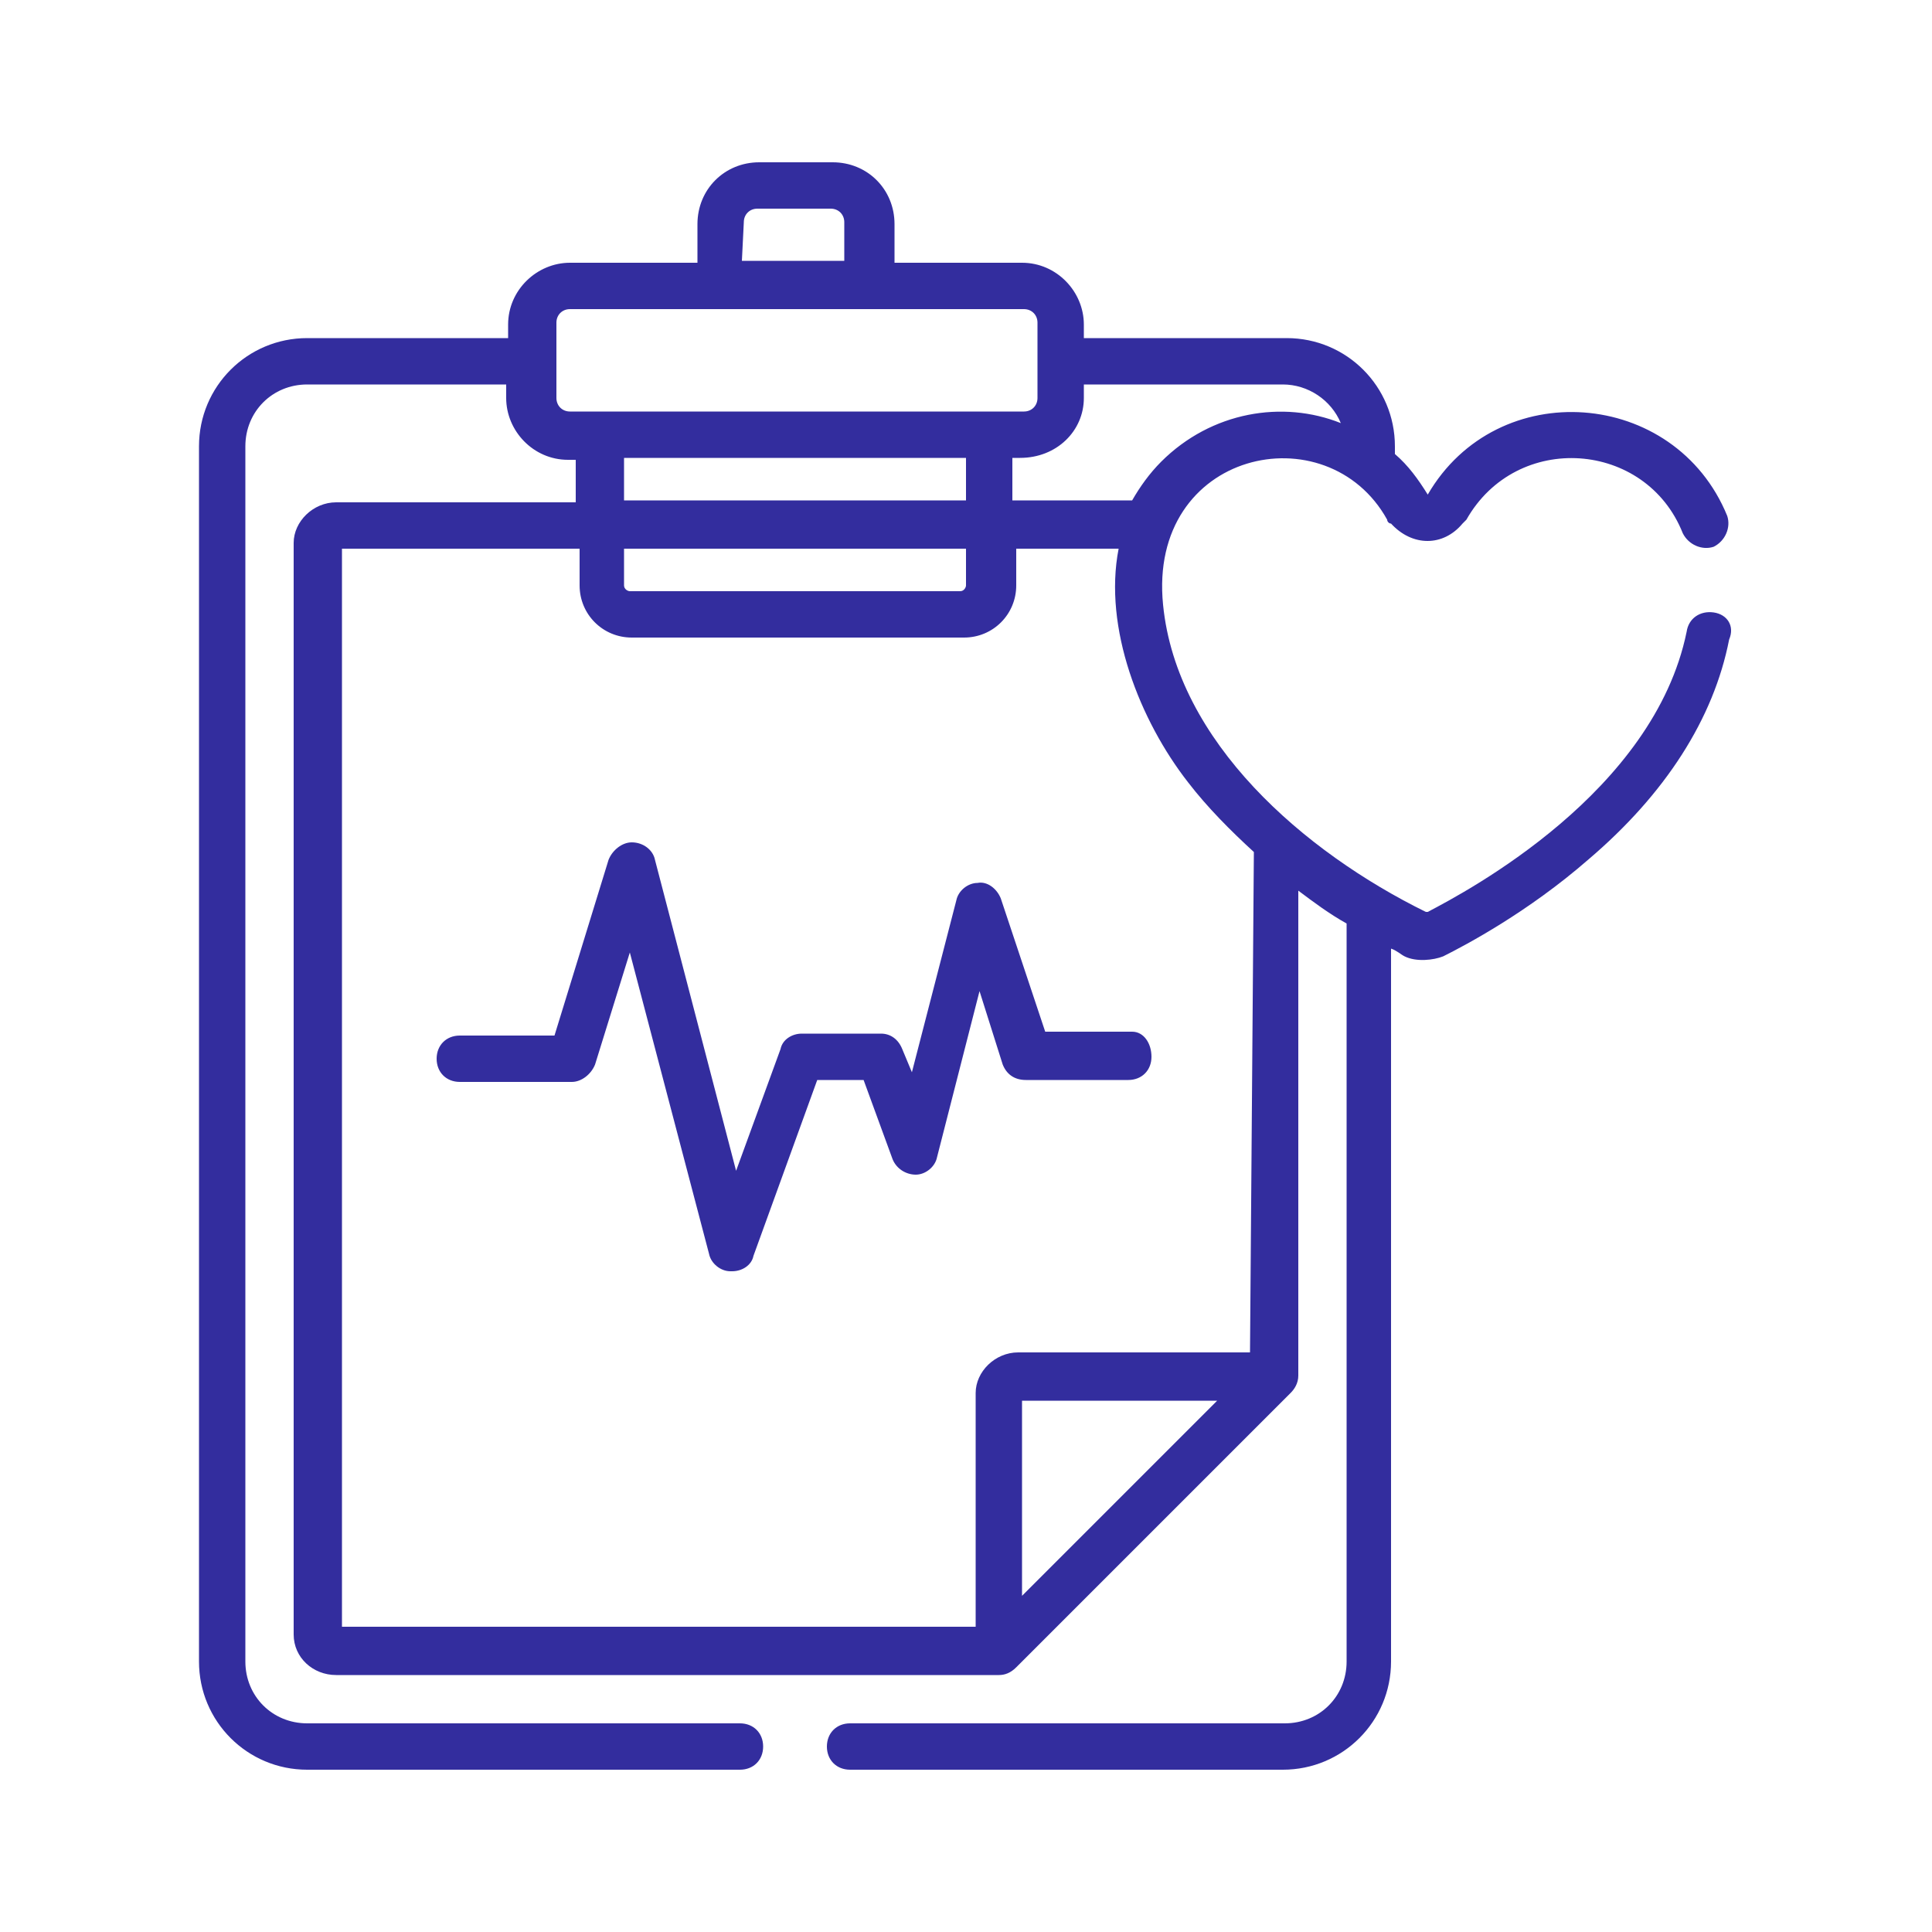 <svg xmlns="http://www.w3.org/2000/svg" xml:space="preserve" id="Layer_1" x="0" y="0" style="enable-background:new 0 0 100 100" version="1.1" viewBox="0 0 100 100"><style type="text/css">.st0{fill:#332d9e}</style><g><g><g><path d="M58.6 53.4h-4.5l-2.3-6.9c-.2-.5-.7-.9-1.2-.8-.5 0-1 .4-1.1.9l-2.3 8.9-.5-1.2c-.2-.5-.6-.8-1.1-.8h-4.1c-.5 0-1 .3-1.1.8l-2.3 6.3-4.2-16.1c-.1-.5-.6-.9-1.2-.9-.5 0-1 .4-1.2.9l-2.8 9.1h-4.9c-.7 0-1.2.5-1.2 1.2s.5 1.2 1.2 1.2h5.8c.5 0 1-.4 1.2-.9l1.8-5.8 4.1 15.6c.1.5.6.9 1.1.9h.1c.5 0 1-.3 1.1-.8l3.3-9.1h2.4l1.5 4.1c.2.5.7.8 1.2.8s1-.4 1.1-.9l2.2-8.6 1.2 3.8c.2.5.6.8 1.2.8h5.3c.7 0 1.2-.5 1.2-1.2s-.4-1.3-1-1.3z" class="st0"/></g></g><g><g><path d="M88.7 31.7c-.7-.1-1.3.3-1.4 1C85.6 41 76 46.1 73.9 47.2h-.1c-6.3-3.1-12.9-8.8-13.6-15.9-.8-8 8.5-10 11.6-4.4 0 .1.1.2.2.2 1.1 1.2 2.7 1.2 3.7 0l.2-.2c2.6-4.6 9.3-4.1 11.2.7.3.6 1 .9 1.6.7.6-.3.9-1 .7-1.6-2.7-6.6-11.9-7.3-15.5-1.1-.5-.8-1-1.5-1.7-2.1v-.4c0-3.1-2.5-5.6-5.6-5.6H56.1v-.7c0-1.7-1.4-3.2-3.2-3.2h-6.6v-2c0-1.8-1.4-3.2-3.2-3.2h-3.8c-1.8 0-3.2 1.4-3.2 3.2v2h-6.6c-1.7 0-3.2 1.4-3.2 3.2v.7H15.9c-3.1 0-5.6 2.5-5.6 5.6V86c0 3.1 2.5 5.6 5.6 5.6h22.4c.7 0 1.2-.5 1.2-1.2s-.5-1.2-1.2-1.2H15.9c-1.8 0-3.2-1.4-3.2-3.2V23.1c0-1.8 1.4-3.2 3.2-3.2h10.3v.7c0 1.7 1.4 3.2 3.2 3.2h.4V26H17.4c-1.2 0-2.2 1-2.2 2.1v56.5c0 1.2 1 2.1 2.2 2.1h34.3c.3 0 .6-.1.9-.4l14.2-14.2c.2-.2.4-.5.4-.9V46.1c.8.6 1.6 1.2 2.5 1.7V86c0 1.8-1.4 3.2-3.2 3.2H44c-.7 0-1.2.5-1.2 1.2s.5 1.2 1.2 1.2h22.4c3.1 0 5.6-2.5 5.6-5.6V49.1c.3.1.5.3.7.4.6.3 1.5.2 2 0 1.2-.6 4.4-2.3 7.5-5 4-3.4 6.5-7.3 7.3-11.4.3-.7-.1-1.3-.8-1.4zM56.1 20.6v-.7h10.3c1.3 0 2.5.8 3 2-3-1.2-6.7-.6-9.3 2-.6.6-1.1 1.3-1.5 2h-6.2v-2.2h.4c1.9 0 3.3-1.4 3.3-3.1zm-17.6-9.1c0-.4.3-.7.7-.7H43c.4 0 .7.3.7.7v2h-5.3l.1-2zm-9 9.8c-.4 0-.7-.3-.7-.7v-3.9c0-.4.3-.7.7-.7H53c.4 0 .7.3.7.7v3.9c0 .4-.3.7-.7.7H29.5zm2.8 4.6v-2.2H50v2.2H32.3zM50 28.4v1.9c0 .1-.1.3-.3.3H32.6c-.1 0-.3-.1-.3-.3v-1.9H50zm2.9 54.2V72.5H63L52.9 82.6zM64.7 70h-12c-1.2 0-2.2 1-2.2 2.1v12.1H17.7V28.4H30v1.9c0 1.5 1.2 2.7 2.7 2.7h17.2c1.5 0 2.7-1.2 2.7-2.7v-1.9h5.3c-.8 4.1 1.1 8.9 3.6 12.1 1 1.3 2.2 2.5 3.4 3.6L64.7 70z" class="st0"/></g></g></g></svg>